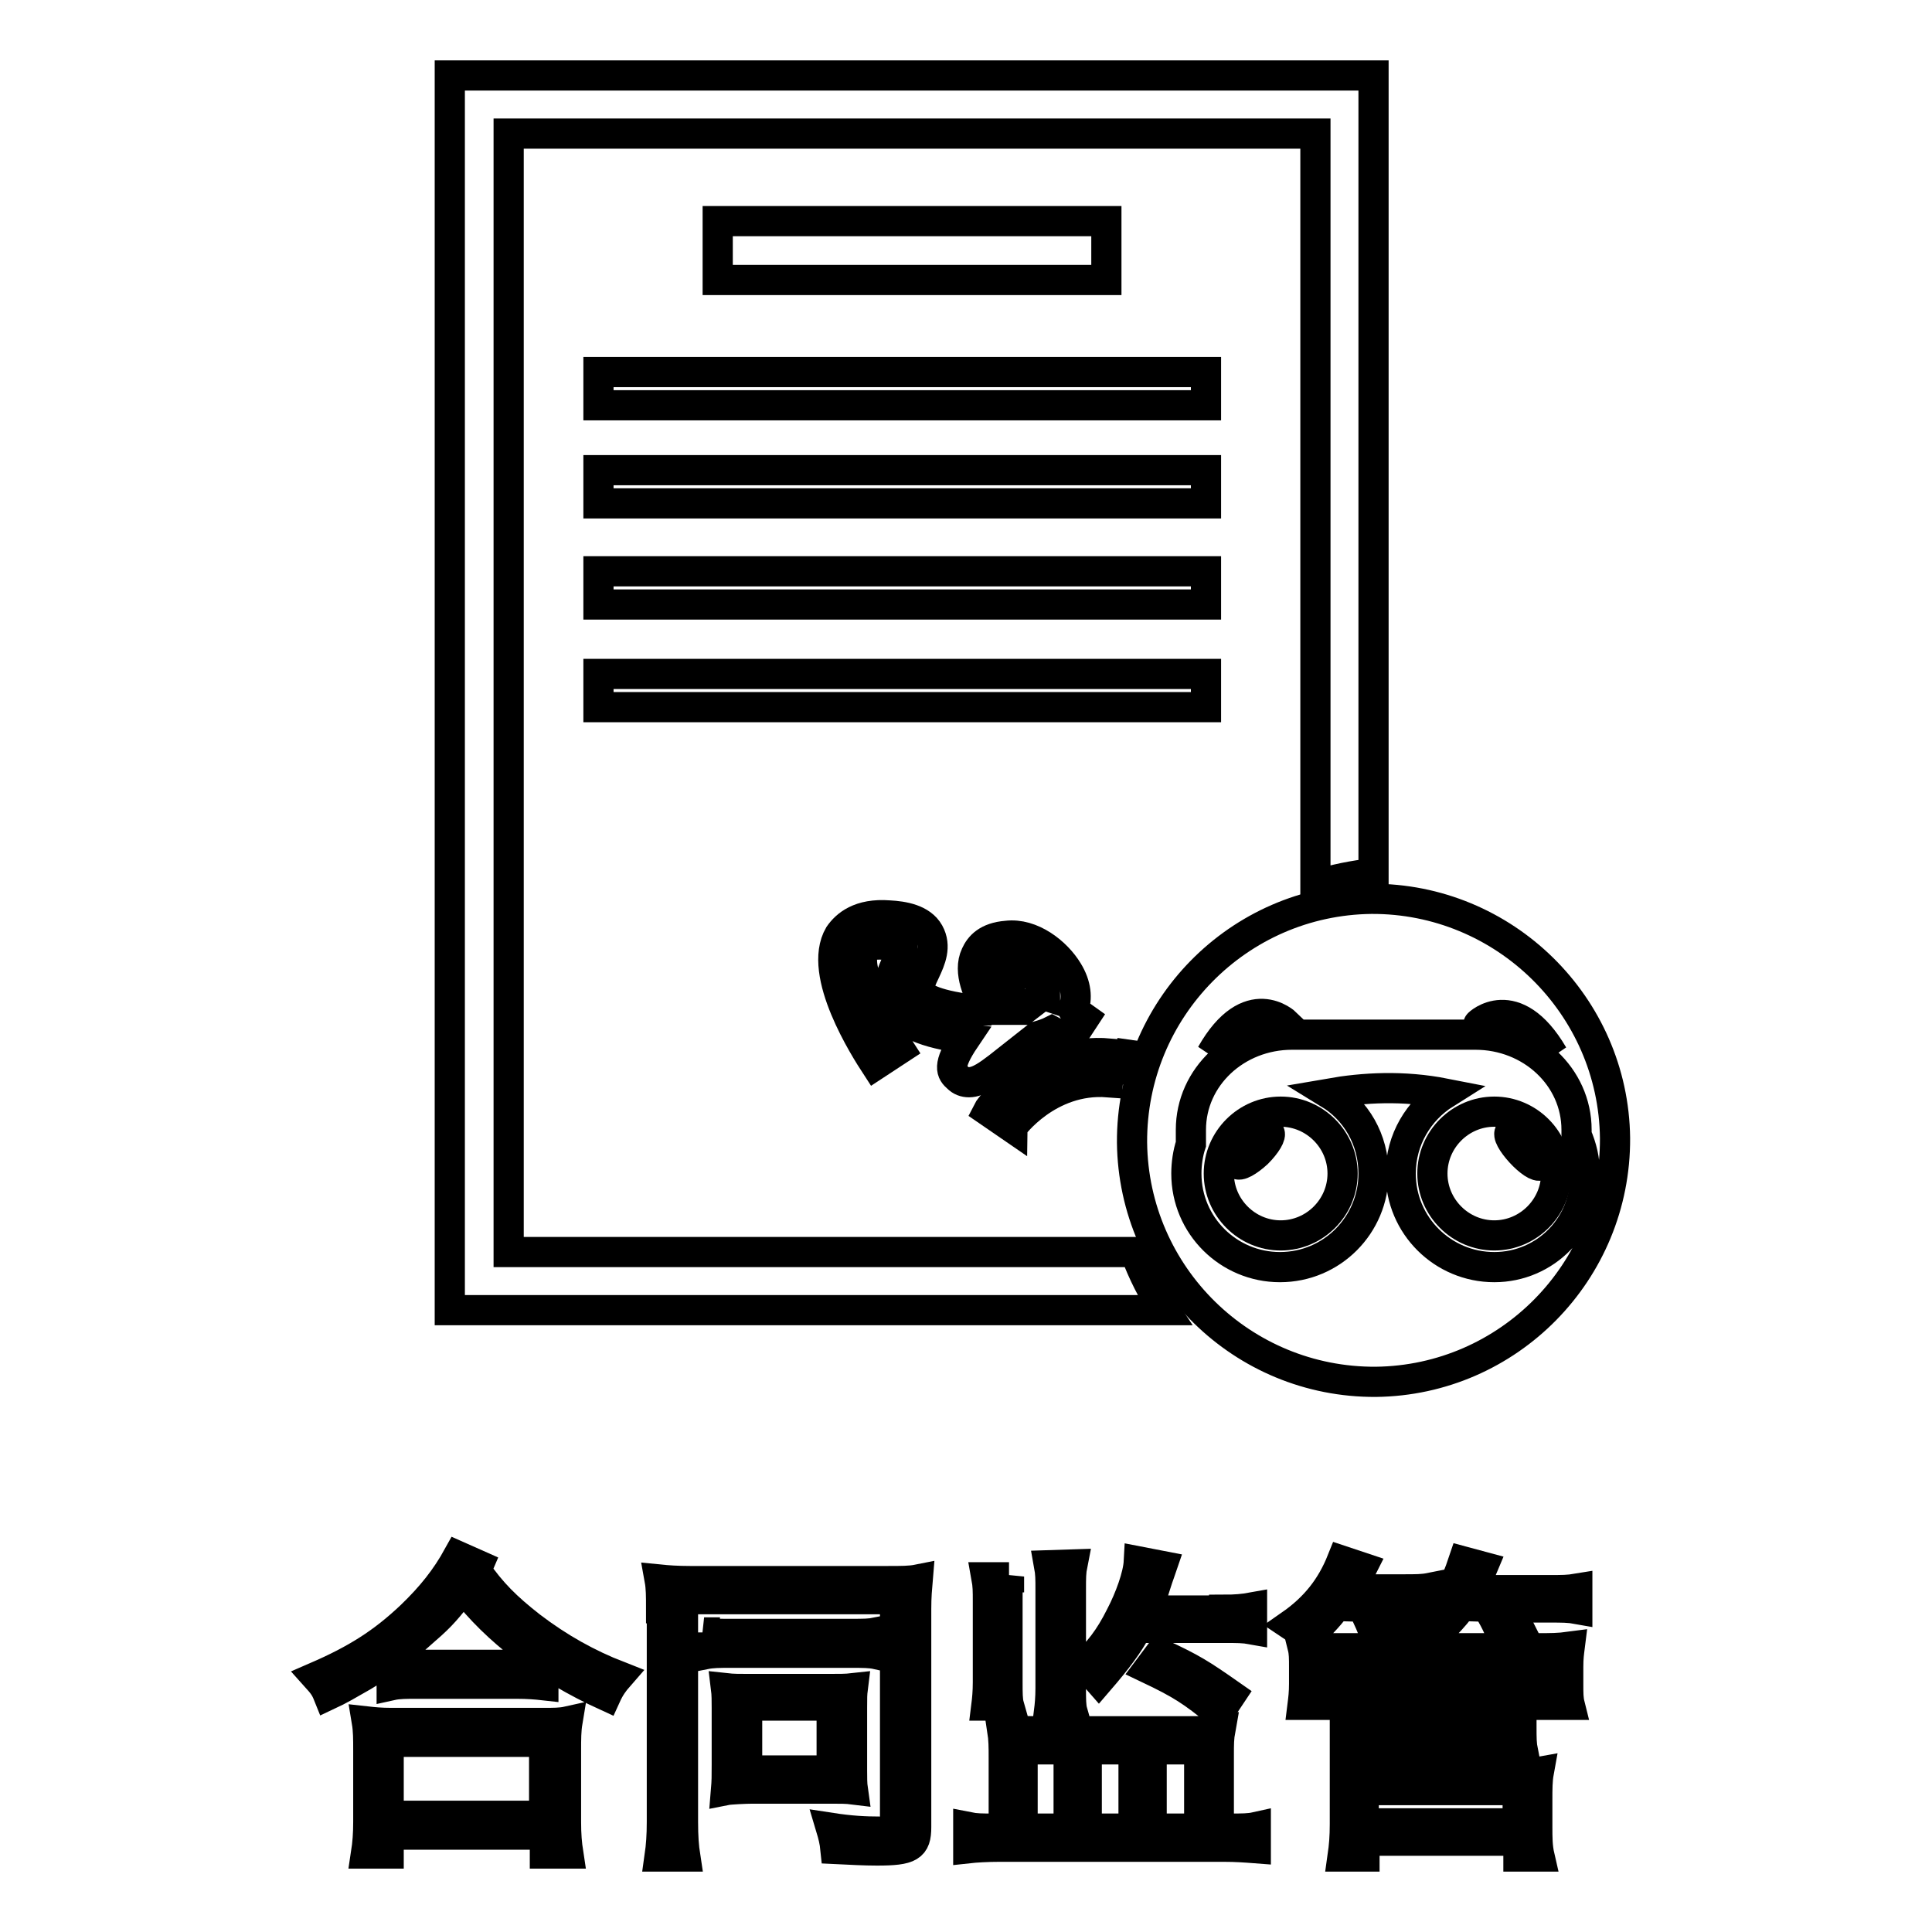<?xml version="1.0" encoding="utf-8"?>
<!-- Svg Vector Icons : http://www.onlinewebfonts.com/icon -->
<!DOCTYPE svg PUBLIC "-//W3C//DTD SVG 1.1//EN" "http://www.w3.org/Graphics/SVG/1.1/DTD/svg11.dtd">
<svg version="1.1" xmlns="http://www.w3.org/2000/svg" xmlns:xlink="http://www.w3.org/1999/xlink" x="0px" y="0px" viewBox="0 0 256 256" enable-background="new 0 0 256 256" xml:space="preserve">
<g><g><path stroke-width="4" fill-opacity="0" stroke="#000000"  d="M63.1,208.1c2,2.9,4,4.9,7.2,7.4c3.8,2.9,7.6,5,11.7,6.6c-0.7,0.8-1.2,1.5-1.7,2.6c-8.1-3.7-14.5-8.6-18.9-14.3c-2,2.6-2.9,3.7-5,5.5c-3.1,2.8-5.3,4.4-8.3,6.2c-2.1,1.2-3.1,1.8-4.6,2.5c-0.4-1-0.7-1.4-1.6-2.4c5.3-2.3,8.8-4.5,12.6-8.1c2.7-2.6,4.6-5,6.2-7.9l2.7,1.2L63.1,208.1z M48.5,245.6c0.2-1.3,0.3-2.6,0.3-4.2V232c0-1.6,0-2.7-0.2-3.9c0.9,0.1,1.8,0.2,3.3,0.2h20c1.5,0,2.4,0,3.3-0.2c-0.2,1.2-0.2,2.3-0.2,3.9v9.4c0,1.7,0.1,2.9,0.3,4.2h-3.1v-2.5H51.5v2.5H48.5z M51.5,240.6h20.6v-9.8H51.5V240.6z M51.8,220.4c0.8,0.1,1.8,0.2,3.4,0.2h13.2c1.7,0,2.7,0,3.6-0.2v2.9c-0.9-0.1-2-0.2-3.6-0.2H55.2c-1.3,0-2.4,0-3.3,0.2V220.4z"/><path stroke-width="4" fill-opacity="0" stroke="#000000"  d="M87.6,213.1c0-1.6,0-2.7-0.2-3.8c1,0.1,2.3,0.2,4,0.2h26.3c1.7,0,2.9,0,3.9-0.2c-0.1,1.2-0.2,2.2-0.2,3.9v28.9c0,2.6-0.8,3.1-5.2,3.1c-1.7,0-3.4-0.1-5.5-0.2c-0.1-1-0.3-1.8-0.6-2.8c2.6,0.4,4.5,0.5,6.5,0.5c1.7,0,2-0.2,2-0.9v-29.9H90.5v29.5c0,2,0.1,3.3,0.3,4.6h-3.4c0.2-1.4,0.3-2.8,0.3-4.6V213.1z M93.3,216.3c0.9,0.2,1.7,0.2,3.5,0.2h15.9c1.8,0,2.5,0,3.5-0.2v2.9c-0.9-0.2-1.8-0.2-3.4-0.2h-16c-1.5,0-2.4,0-3.4,0.2V216.3L93.3,216.3z M112.9,234.6c0,0.9,0,1.8,0.1,2.5c-0.8-0.1-1.7-0.1-2.6-0.1H99.7c-0.9,0-3,0.1-3.5,0.2c0.1-1.2,0.1-1.8,0.1-3.4v-7.5c0-0.9,0-1.8-0.1-2.6c0.9,0.1,1.8,0.1,2.9,0.1h10.8c1.4,0,2.2,0,3.1-0.1c-0.1,0.8-0.1,1.2-0.1,2.6V234.6L112.9,234.6z M99,234.6h11.2V226H99V234.6z"/><path stroke-width="4" fill-opacity="0" stroke="#000000"  d="M133,232.9c0-1.4,0-2.4-0.2-3.7c1.6,0.1,2.5,0.2,4.1,0.2h20.7c1.6,0,2.6,0,4.1-0.2c-0.2,1.1-0.2,1.9-0.2,3.4v9.7h1.5c1.6,0,2.5,0,3.4-0.2v2.8c-1.3-0.1-2.6-0.2-4.3-0.2h-29.6c-1.7,0-3.3,0.1-4.2,0.2v-2.8c1,0.2,1.8,0.2,3.3,0.2h1.4V232.9L133,232.9z M133.7,208.9c-0.2,1-0.2,1.8-0.2,3.3v10.7c0,1.4,0,2.4,0.2,3.1h-3c0.1-0.8,0.2-1.8,0.2-3.1v-10.7c0-1.4,0-2.1-0.2-3.2H133.7z M135.5,242.3h6.1v-10.5h-6.1V242.3z M142.1,207.3c-0.2,1-0.2,1.8-0.2,3.3v13.1c0,1.4,0,2.4,0.2,3.1H139c0.1-0.8,0.2-1.8,0.2-3.1v-13.1c0-1.4,0-2.1-0.2-3.2L142.1,207.3L142.1,207.3z M162.2,213.3c1.5,0,2.6-0.1,3.7-0.3v2.9c-1.1-0.2-2-0.2-3.7-0.2h-11.5c-1.2,2.2-2.6,4.1-5.1,7c-0.7-0.8-1.2-1.2-2.3-1.7c2.3-2.1,3.7-3.9,5.2-6.9c1.2-2.3,2.3-5.3,2.4-7.2l3.1,0.6c-0.2,0.6-0.4,1-0.9,2.6c-0.4,1.3-0.5,1.5-1.2,3.3H162.2L162.2,213.3z M144,242.3h6.2v-10.5H144V242.3z M161.5,227c-3.5-2.9-5.1-3.9-9.3-5.9l1.5-2c4.3,2,5.4,2.7,9.4,5.5L161.5,227z M152.6,242.3h6.3v-10.5h-6.3V242.3z"/><path stroke-width="4" fill-opacity="0" stroke="#000000"  d="M177.1,212.8c-1.3,1.7-2.4,2.8-4,4.2c-0.8-0.8-0.9-0.9-2.1-1.7c3.3-2.3,5.4-5,6.8-8.5l2.7,0.9c-0.7,1.4-1,1.9-1.8,2.9h7.2c1.8,0,2.6,0,3.6-0.2v2.6c-1.2-0.1-1.4-0.1-3.3-0.1H183c0.8,1.3,1.3,2.3,1.9,3.6l-2.4,1c-0.7-1.9-1.2-3.1-2-4.6L177.1,212.8L177.1,212.8z M203.6,218.4c2,0,2.9,0,4.4-0.2c-0.1,0.8-0.2,1.4-0.2,2.7v2.2c0,1.3,0,2,0.2,2.8h-2.7v-5.3h-30v5.3h-2.7c0.1-0.8,0.2-1.6,0.2-2.8v-2.2c0-1.2,0-1.9-0.2-2.7c1.2,0.1,2.2,0.2,4.2,0.2h11.8c-0.6-0.9-0.8-1.3-1.7-2.4l2.3-1.1c0.7,0.8,1.5,2,2.5,3.5L203.6,218.4L203.6,218.4z M177.9,246c0.2-1.4,0.3-2.6,0.3-4.3v-15.4c0-1.5,0-2-0.2-3.1c1.3,0.2,2.5,0.2,4.3,0.2h15.1c1.8,0,2.9,0,4.3-0.2c-0.1,0.8-0.1,1.7-0.1,3.1v2.5c0,1.5,0,2.3,0.2,3.3c-1.3-0.1-2.4-0.2-4.3-0.2h-16.7v3.1H200c1.8,0,2.8,0,3.9-0.2c-0.2,1.1-0.2,2.2-0.2,3.8v3.4c0,1.5,0,2.7,0.3,4h-2.8v-2.1h-20.4v2.1L177.9,246L177.9,246z M180.7,229.6H199v-4h-18.3V229.6z M180.7,241.6h20.4v-4.4h-20.4V241.6z M193.7,212.8c-0.6,0.8-0.9,1.2-2.4,2.8c-0.5-0.5-1.2-1-2.1-1.4c2.6-2.3,3.6-4,4.7-7.3l2.6,0.7c-0.5,1.2-0.9,2-1.5,3.1h10.2c1.8,0,2.6,0,3.8-0.2v2.7c-1.1-0.2-2-0.2-3.7-0.2h-5.6c0.8,1.2,1.4,2.3,2,3.5l-2.4,1c-0.8-2-1.3-3.1-2.3-4.6L193.7,212.8L193.7,212.8z"/><path stroke-width="4" fill-opacity="0" stroke="#000000"  d="M126.9,142.8c0.4,0.4,0.9,0.6,1.5,0.6c1.3,0,2.7-1.1,3.9-2l5.2-4.1c0.7-0.2,1.3-0.4,1.9-0.7c0.2,0.1,0.5,0.3,0.8,0.5l1.4,1l2.1-3.2l-1.4-1c0,0-0.1,0-0.1-0.1c0.6-1.5,0.4-3.3-0.7-5.1c-1.5-2.5-4.8-5.1-8.1-4.7c-2.6,0.2-3.6,1.4-4.1,2.5c-1.1,2.3,0.4,5.3,1.4,7.1c-0.1,0.1-0.1,0.2-0.2,0.3c-0.5,0-1-0.1-1.5-0.1c-5.8-0.7-6.9-1.9-7.1-2.3c-0.3-0.6,0.2-1.8,0.7-2.8c0.7-1.5,1.5-3.3,0.5-5.1c-1-1.8-3.4-2.2-5.3-2.3c-3.9-0.3-5.7,1.3-6.6,2.6c-3,5.1,3.5,15.2,4.8,17.2l3.2-2.1c-2.6-4-6-10.9-4.7-13.1c0.5-0.8,1.8-0.8,2.9-0.7c1.5,0.1,2.1,0.4,2.2,0.3c0,0.4-0.4,1.1-0.6,1.6c-0.8,1.7-1.8,4-0.6,6.3c1.2,2.2,4.1,3.5,9.5,4.2C125.4,141.3,126.1,142.1,126.9,142.8z M132.7,128c0,0,0.2-0.2,0.9-0.2c0,0,0.1,0,0.2,0c1.4,0,3.4,1.3,4.3,2.9c0.1,0.2,0.4,0.7,0.4,1.2l-0.3-0.1l-2.6,2c-0.1,0-0.3,0-0.5,0l0.1-0.1l-0.8-1.2C133.2,130.7,132.4,128.5,132.7,128z"/><path stroke-width="4" fill-opacity="0" stroke="#000000"  d="M146.8,143.4l0.3-3.8c-10.1-0.9-16,7.2-16.2,7.6l3.2,2.2C134.1,149.3,138.9,142.8,146.8,143.4z"/><path stroke-width="4" fill-opacity="0" stroke="#000000"  d="M149.3,143.7c0.3-1.3,0.7-2.6,1.2-3.8l-0.7-0.1L149.3,143.7L149.3,143.7L149.3,143.7z"/><path stroke-width="4" fill-opacity="0" stroke="#000000"  d="M67.4,165.8V17.7h106.9v99.6c2.5-0.8,5.1-1.3,7.7-1.6V10H59.6v163.6h94.7c-1.6-2.4-2.9-5-3.9-7.7H67.4L67.4,165.8z"/><path stroke-width="4" fill-opacity="0" stroke="#000000"  d="M95.1,29.3h51.5v7.8H95.1V29.3z"/><path stroke-width="4" fill-opacity="0" stroke="#000000"  d="M79.3,49.3h80.5v4.4H79.3V49.3z"/><path stroke-width="4" fill-opacity="0" stroke="#000000"  d="M79.3,62.3h80.5v4.4H79.3V62.3z"/><path stroke-width="4" fill-opacity="0" stroke="#000000"  d="M79.3,75.7h80.5v4.4H79.3V75.7z"/><path stroke-width="4" fill-opacity="0" stroke="#000000"  d="M79.3,89.3h80.5v4.4H79.3V89.3z"/><path stroke-width="4" fill-opacity="0" stroke="#000000"  d="M169.7,147.3c-4.5,0-8.2,3.7-8.2,8.2s3.7,8.2,8.2,8.2c4.5,0,8.2-3.7,8.2-8.2S174.2,147.3,169.7,147.3z M166.6,152.8c-1.2,1.1-2.4,1.8-2.7,1.4c-0.3-0.3,0.4-1.5,1.6-2.6c1.2-1.1,2.4-1.8,2.7-1.5C168.5,150.4,167.8,151.6,166.6,152.8z"/><path stroke-width="4" fill-opacity="0" stroke="#000000"  d="M198,147.3c-4.5,0-8.2,3.7-8.2,8.2s3.7,8.2,8.2,8.2c4.5,0,8.2-3.7,8.2-8.2S202.5,147.3,198,147.3z M204.1,154.4c-0.3,0.3-1.5-0.5-2.6-1.7c-1.1-1.2-1.8-2.4-1.4-2.7c0.3-0.3,1.5,0.5,2.6,1.7C203.8,152.8,204.5,154.1,204.1,154.4z"/><path stroke-width="4" fill-opacity="0" stroke="#000000"  d="M181.7,119.1c-17.6,0.2-31.8,14.6-31.7,32.3c0.2,17.6,14.6,31.8,32.3,31.7c17.6-0.2,31.8-14.6,31.7-32.3C213.8,133.2,199.3,119,181.7,119.1z M205.8,139.8c0,0-3.3-4.2-9.9-4.1C195.8,135.7,200.7,131.1,205.8,139.8z M170.4,135.6c-6.6-0.1-9.9,4.1-9.9,4.1C165.5,130.9,170.4,135.6,170.4,135.6z M198,167.9c-6.8,0-12.4-5.5-12.4-12.4c0-4.5,2.4-8.4,5.9-10.6c-5.6-1.1-10.8-0.8-15.4,0c3.6,2.2,5.9,6.1,5.9,10.6c0,6.8-5.5,12.4-12.4,12.4c-6.8,0-12.4-5.5-12.4-12.4c0-1.3,0.2-2.7,0.6-3.9v-1.9c0-7,6-12.6,13.4-12.6h24.3c7.4,0,13.4,5.6,13.4,12.6l0,0.7c0.7,1.6,1.1,3.3,1.1,5.1C210.3,162.3,204.8,167.9,198,167.9z"/></g></g>
</svg>